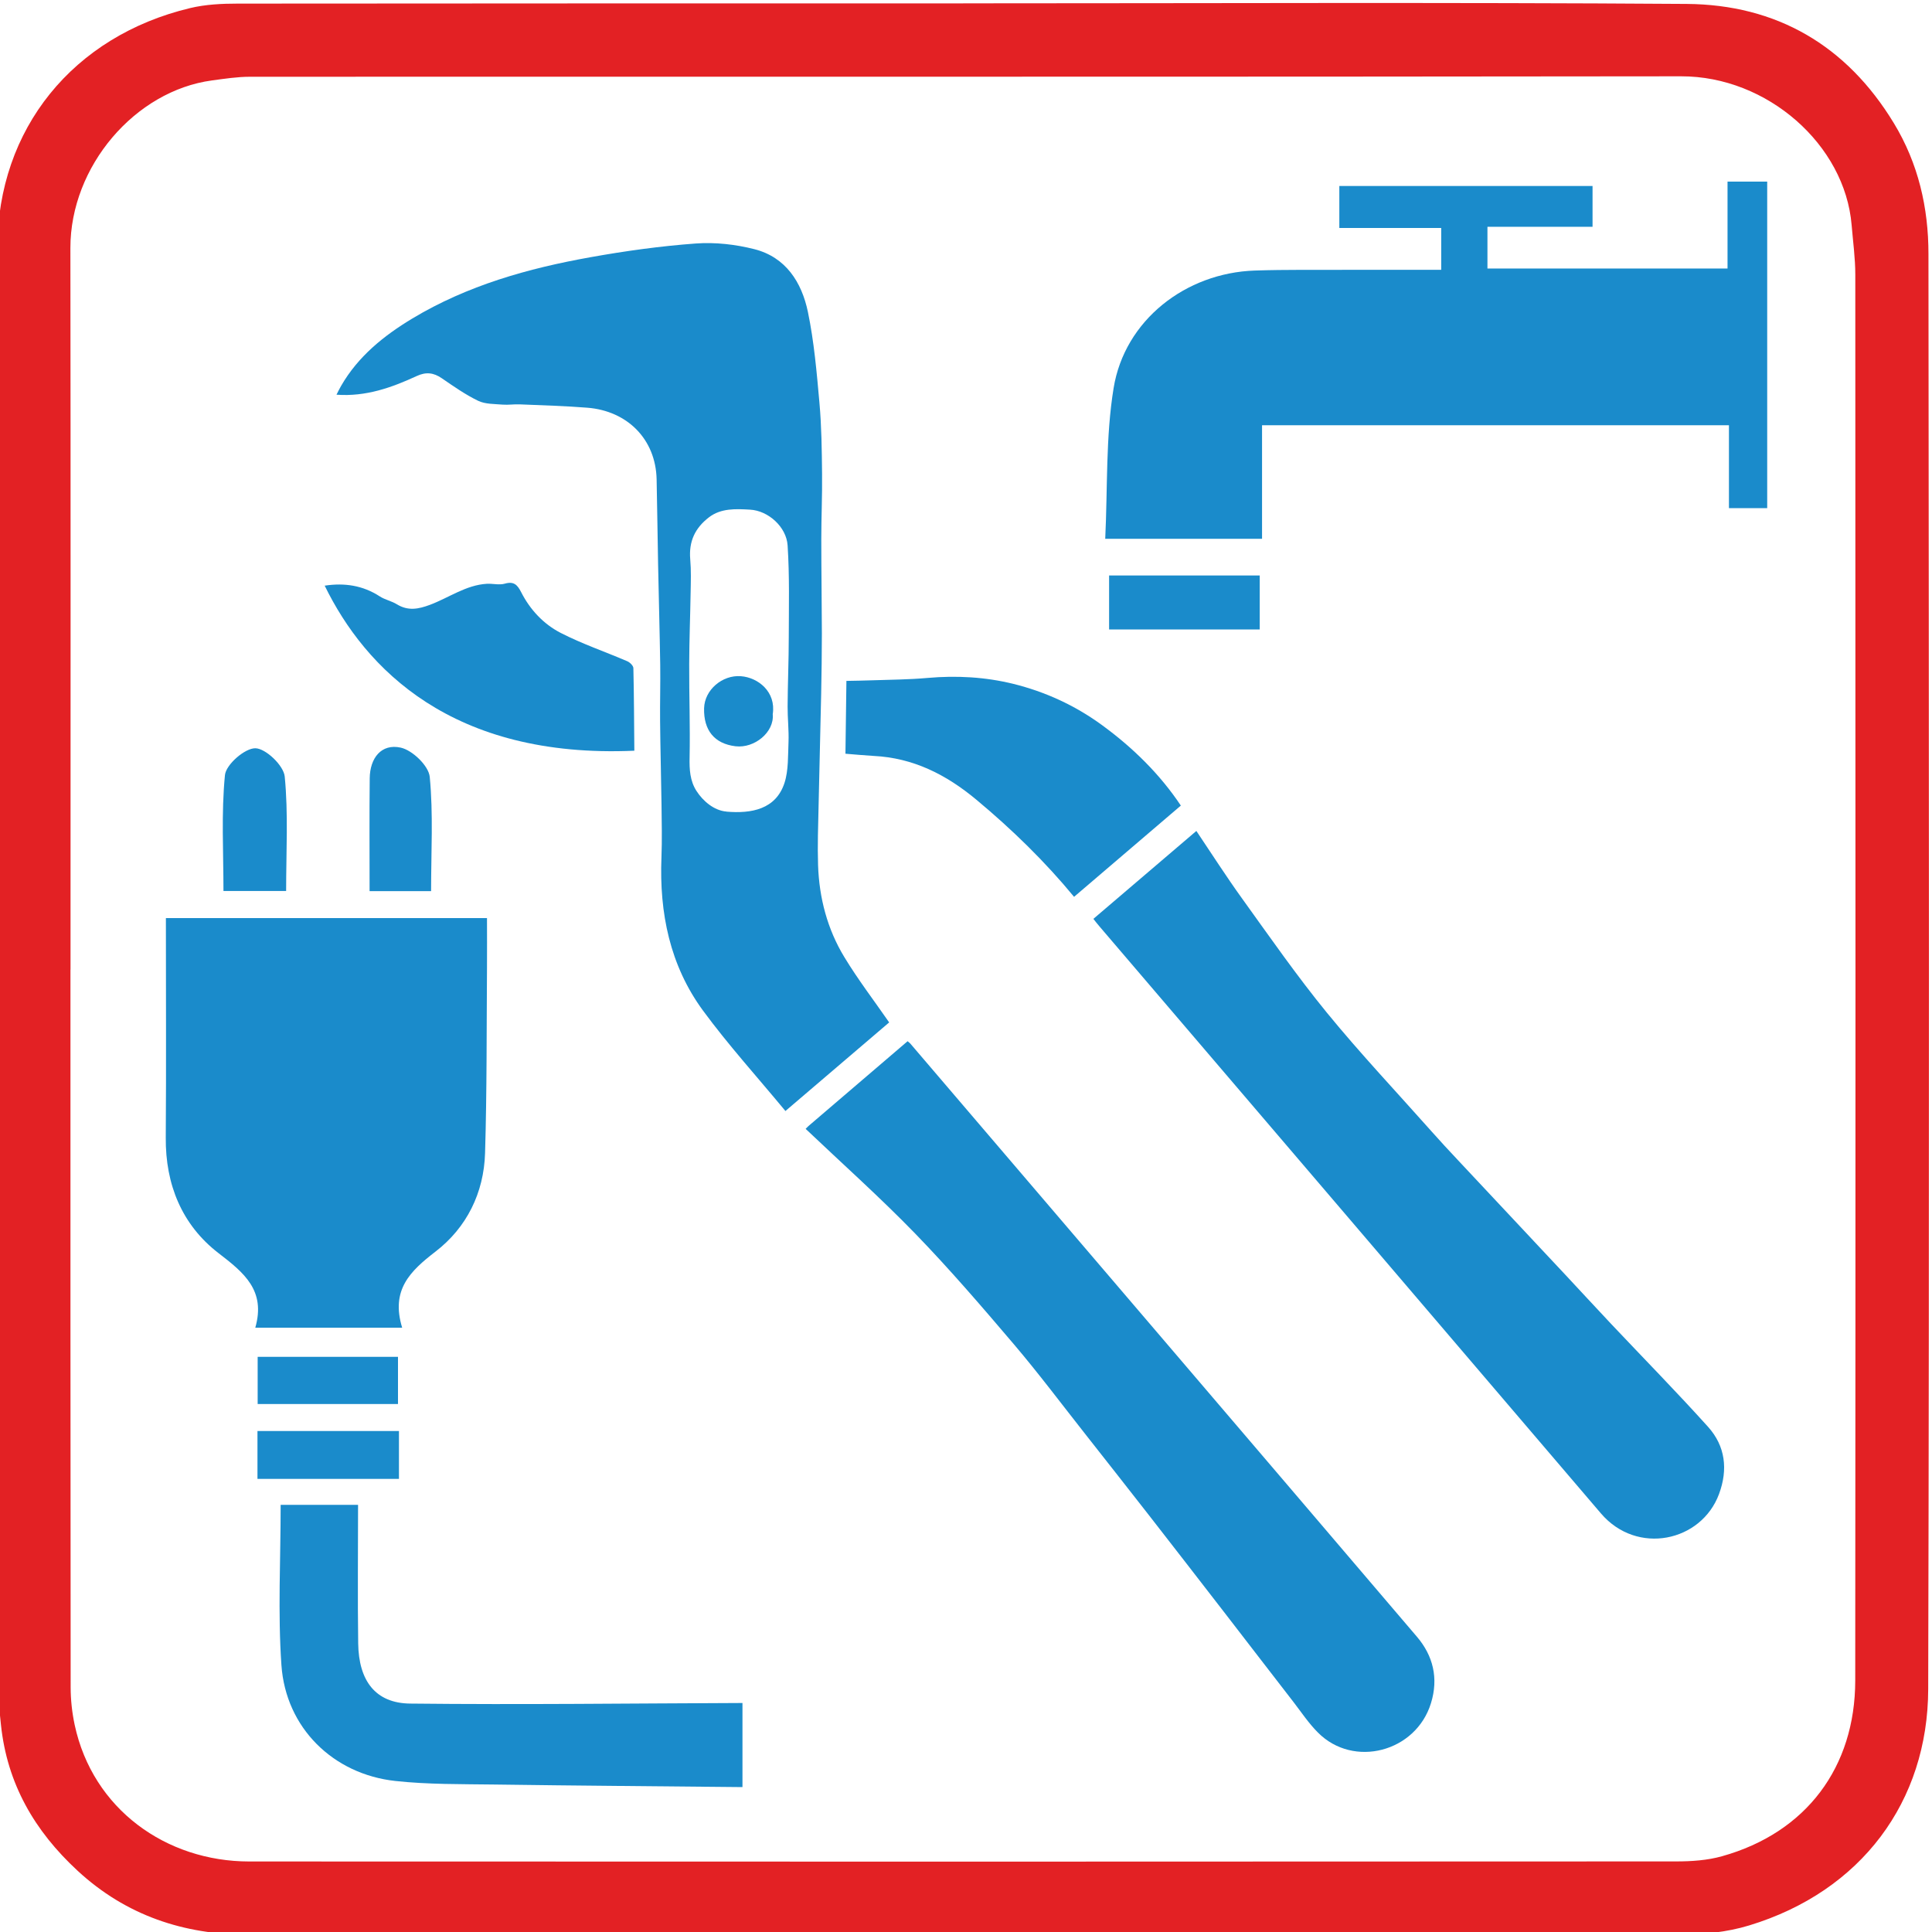 <?xml version="1.0" encoding="UTF-8"?>
<!DOCTYPE svg PUBLIC "-//W3C//DTD SVG 1.1//EN" "http://www.w3.org/Graphics/SVG/1.1/DTD/svg11.dtd">
<!-- Creator: CorelDRAW -->
<svg xmlns="http://www.w3.org/2000/svg" xml:space="preserve" width="30mm" height="30mm" style="shape-rendering:geometricPrecision; text-rendering:geometricPrecision; image-rendering:optimizeQuality; fill-rule:evenodd; clip-rule:evenodd"
viewBox="0 0 30 30"
 xmlns:xlink="http://www.w3.org/1999/xlink">
 <defs>
  <style type="text/css">
   <![CDATA[
    .fil0 {fill:#1A8BCB}
    .fil1 {fill:#E32124}
   ]]>
  </style>
 </defs>
 <g id="Ebene_x0020_1">
  <g id="_642613520">
   <path id="_668328928" class="fil0" d="M12.198 17.25c0.56,-0.478 1.096,-0.936 1.609,-1.374 -0.234,-0.338 -0.484,-0.664 -0.696,-1.014 -0.264,-0.434 -0.391,-0.92 -0.408,-1.427 -0.01,-0.307 0.001,-0.615 0.008,-0.922 0.012,-0.579 0.028,-1.158 0.04,-1.737 0.006,-0.313 0.011,-0.625 0.011,-0.938 -0.001,-0.489 -0.009,-0.978 -0.009,-1.467 0,-0.338 0.016,-0.677 0.012,-1.015 -0.004,-0.368 -0.008,-0.738 -0.041,-1.104 -0.042,-0.471 -0.083,-0.947 -0.179,-1.409 -0.096,-0.46 -0.343,-0.85 -0.832,-0.974 -0.292,-0.074 -0.608,-0.11 -0.908,-0.088 -0.548,0.04 -1.095,0.116 -1.636,0.213 -0.969,0.173 -1.911,0.438 -2.765,0.951 -0.445,0.268 -0.843,0.588 -1.108,1.048 -0.025,0.043 -0.046,0.087 -0.071,0.136 0.458,0.033 0.858,-0.111 1.246,-0.29 0.145,-0.067 0.262,-0.053 0.39,0.035 0.182,0.125 0.366,0.254 0.564,0.35 0.111,0.053 0.252,0.048 0.381,0.059 0.087,0.007 0.176,-0.008 0.264,-0.004 0.35,0.015 0.702,0.024 1.051,0.052 0.624,0.05 1.061,0.492 1.075,1.111 0.01,0.441 0.014,0.883 0.023,1.324 0.01,0.519 0.025,1.038 0.033,1.557 0.004,0.291 -0.005,0.583 -0.002,0.874 0.004,0.431 0.016,0.862 0.022,1.292 0.003,0.276 0.01,0.552 -0.001,0.827 -0.034,0.861 0.131,1.675 0.645,2.376 0.397,0.54 0.849,1.038 1.281,1.561zm-0.918 -4.648c-0.193,-0.016 -0.364,-0.163 -0.465,-0.32 -0.102,-0.158 -0.111,-0.337 -0.107,-0.519 0.01,-0.484 -0.008,-0.968 -0.006,-1.452 0.001,-0.37 0.016,-0.74 0.022,-1.11 0.003,-0.172 0.009,-0.344 -0.006,-0.515 -0.024,-0.277 0.073,-0.487 0.293,-0.655 0.185,-0.141 0.416,-0.13 0.636,-0.117 0.282,0.015 0.565,0.268 0.583,0.556 0.031,0.473 0.019,0.948 0.018,1.421 -0,0.359 -0.016,0.719 -0.018,1.078 -0.001,0.185 0.021,0.37 0.014,0.554 -0.009,0.202 0.001,0.439 -0.062,0.633 -0.134,0.412 -0.514,0.48 -0.901,0.447z"/>
   <path id="_276914456" class="fil0" d="M14.093 16.168c-0.516,0.442 -1.027,0.879 -1.538,1.316 -0.019,0.016 -0.035,0.036 -0.045,0.045 0.574,0.545 1.159,1.067 1.704,1.629 0.532,0.549 1.032,1.131 1.528,1.714 0.386,0.454 0.744,0.932 1.113,1.4 0.33,0.419 0.66,0.839 0.988,1.259 0.385,0.494 0.768,0.989 1.151,1.484 0.364,0.471 0.727,0.944 1.092,1.415 0.123,0.16 0.236,0.33 0.378,0.472 0.554,0.559 1.523,0.303 1.756,-0.455 0.12,-0.388 0.033,-0.738 -0.219,-1.033 -2.619,-3.073 -5.244,-6.141 -7.867,-9.211 -0.007,-0.008 -0.016,-0.014 -0.042,-0.036z"/>
   <path id="_276914120" class="fil0" d="M18.577 12.903c-0.53,0.453 -1.06,0.906 -1.599,1.365 0.025,0.032 0.059,0.076 0.096,0.119 2.595,3.038 5.192,6.074 7.785,9.113 0.561,0.657 1.56,0.44 1.834,-0.301 0.141,-0.381 0.099,-0.744 -0.171,-1.044 -0.49,-0.544 -1.003,-1.066 -1.506,-1.599 -0.242,-0.257 -0.481,-0.517 -0.722,-0.775 -0.554,-0.593 -1.11,-1.185 -1.665,-1.777 -0.132,-0.141 -0.264,-0.282 -0.392,-0.427 -0.547,-0.616 -1.113,-1.216 -1.634,-1.853 -0.464,-0.568 -0.884,-1.172 -1.313,-1.768 -0.249,-0.345 -0.478,-0.704 -0.714,-1.055z"/>
   <path id="_276913784" class="fil0" d="M13.13 11.704c0.153,0.012 0.294,0.026 0.435,0.034 0.616,0.03 1.128,0.29 1.596,0.68 0.555,0.462 1.067,0.962 1.517,1.508 0.552,-0.471 1.1,-0.94 1.658,-1.417 -0.324,-0.486 -0.746,-0.902 -1.233,-1.256 -0.414,-0.301 -0.873,-0.511 -1.365,-0.633 -0.435,-0.108 -0.884,-0.133 -1.336,-0.093 -0.289,0.026 -0.58,0.027 -0.87,0.037 -0.124,0.005 -0.248,0.006 -0.389,0.009 -0.005,0.374 -0.01,0.742 -0.015,1.13z"/>
   <path id="_276915152" class="fil0" d="M5.042 9.095c0.628,1.284 1.976,2.687 4.808,2.562 -0.004,-0.427 -0.005,-0.855 -0.015,-1.283 -0.001,-0.037 -0.053,-0.088 -0.094,-0.106 -0.344,-0.148 -0.7,-0.269 -1.032,-0.439 -0.268,-0.137 -0.478,-0.361 -0.617,-0.635 -0.058,-0.113 -0.113,-0.171 -0.253,-0.131 -0.086,0.025 -0.187,-0.003 -0.28,0.002 -0.325,0.02 -0.588,0.216 -0.881,0.326 -0.181,0.068 -0.342,0.099 -0.516,-0.008 -0.083,-0.051 -0.185,-0.07 -0.266,-0.123 -0.261,-0.169 -0.544,-0.213 -0.854,-0.166z"/>
   <path id="_276914936" class="fil0" d="M11.999 11.09c0.054,-0.347 -0.226,-0.57 -0.495,-0.59 -0.286,-0.022 -0.564,0.21 -0.571,0.499 -0.008,0.337 0.157,0.549 0.488,0.589 0.295,0.035 0.604,-0.219 0.578,-0.497z"/>
  </g>
 </g>
 <g id="Ebene_x0020_1_0">
  <path class="fil1" d="M14.957 0.052c3.744,0 7.489,-0.017 11.233,0.009 1.394,0.01 2.484,0.642 3.218,1.852 0.38,0.626 0.537,1.313 0.537,2.03 0.007,7.429 0.015,14.857 -0.004,22.285 -0.004,1.744 -1.037,3.14 -2.78,3.67 -0.344,0.105 -0.722,0.143 -1.084,0.143 -7.408,0.008 -14.817,0.011 -22.225,0.001 -0.993,-0.001 -1.893,-0.296 -2.647,-0.993 -0.671,-0.62 -1.094,-1.353 -1.19,-2.264 -0.029,-0.276 -0.058,-0.554 -0.058,-0.831 -0.003,-7.368 -0.009,-14.736 0.002,-22.105 0.003,-1.849 1.177,-3.29 2.995,-3.724 0.239,-0.057 0.492,-0.069 0.739,-0.069 3.754,-0.004 7.509,-0.003 11.263,-0.003zm-13.863 15.004l0 0c0,3.714 -0.001,7.428 0.003,11.142 0,0.196 0.022,0.396 0.063,0.588 0.281,1.307 1.42,2.118 2.708,2.119 7.388,0.004 14.776,0.003 22.164,-0.001 0.236,0 0.481,-0.017 0.706,-0.08 1.314,-0.367 2.068,-1.387 2.07,-2.726 0.006,-7.278 0.004,-14.555 0.001,-21.833 -0,-0.257 -0.036,-0.514 -0.057,-0.77 -0.103,-1.247 -1.309,-2.312 -2.647,-2.31 -7.408,0.01 -14.816,0.004 -22.224,0.007 -0.196,0 -0.394,0.031 -0.589,0.057 -1.193,0.16 -2.2,1.332 -2.199,2.603 0.005,3.734 0.002,7.468 0.002,11.203z"/>
 </g>
 <g id="Ebene_x0020_1_1">
  <path class="fil0" d="M11.53 27.75c-1.286,-0.013 -2.572,-0.022 -3.858,-0.04 -0.511,-0.007 -1.026,0 -1.532,-0.055 -0.968,-0.105 -1.702,-0.826 -1.77,-1.798 -0.057,-0.815 -0.012,-1.638 -0.012,-2.49 0.405,0 0.78,0 1.202,0 0,0.731 -0.008,1.441 0.002,2.151 0.008,0.584 0.27,0.929 0.807,0.935 1.72,0.019 3.44,-0.003 5.16,-0.009 0,0.435 0,0.87 0,1.305zm-5.285 -7.133c-0.804,0 -1.511,0 -2.281,0 0.166,-0.58 -0.175,-0.854 -0.573,-1.16 -0.566,-0.437 -0.823,-1.063 -0.817,-1.792 0.008,-1.128 0.002,-2.256 0.002,-3.409 1.664,0 3.285,0 4.986,0 0,0.255 0.002,0.511 -0,0.766 -0.007,0.961 -0.001,1.923 -0.03,2.883 -0.018,0.618 -0.286,1.158 -0.77,1.53 -0.393,0.303 -0.697,0.595 -0.517,1.182zm-2.775 -6.782c0,-0.606 -0.035,-1.207 0.023,-1.799 0.016,-0.164 0.31,-0.42 0.473,-0.417 0.161,0.003 0.438,0.268 0.455,0.438 0.057,0.578 0.022,1.165 0.022,1.778 -0.33,0 -0.629,0 -0.973,0zm2.269 0.003c0,-0.611 -0.004,-1.182 0.002,-1.752 0.003,-0.314 0.18,-0.543 0.481,-0.477 0.182,0.04 0.434,0.282 0.451,0.454 0.056,0.578 0.021,1.166 0.021,1.775 -0.325,0 -0.611,0 -0.955,0zm-1.741 9.126c0,-0.263 0,-0.491 0,-0.743 0.74,0 1.46,0 2.197,0 0,0.256 0,0.484 0,0.743 -0.724,0 -1.442,0 -2.197,0zm0.003 -1.162c0,-0.245 0,-0.472 0,-0.733 0.711,0 1.428,0 2.179,0 0,0.228 0,0.466 0,0.733 -0.717,0 -1.436,0 -2.179,0z"/>
  <path class="fil0" d="M27.442 7.89c-0.193,0 -0.372,0 -0.595,0 0,-0.434 0,-0.85 0,-1.287 -2.432,0 -4.821,0 -7.25,0 0,0.585 0,1.162 0,1.763 -0.814,0 -1.587,0 -2.435,0 0.038,-0.792 0.006,-1.578 0.13,-2.339 0.171,-1.053 1.117,-1.79 2.193,-1.826 0.483,-0.016 0.968,-0.009 1.452,-0.011 0.47,-0.001 0.941,-0 1.442,-0 0,-0.22 0,-0.421 0,-0.65 -0.519,0 -1.036,0 -1.582,0 0,-0.228 0,-0.428 0,-0.652 1.306,0 2.604,0 3.932,0 0,0.203 0,0.405 0,0.634 -0.545,0 -1.074,0 -1.632,0 0,0.226 0,0.427 0,0.648 1.233,0 2.458,0 3.728,0 0,-0.441 0,-0.881 0,-1.35 0.225,0 0.406,0 0.616,0 0,1.674 0,3.364 0,5.069zm-7.881 1.884c-0.784,0 -1.549,0 -2.339,0 0,-0.274 0,-0.54 0,-0.838 0.766,0 1.539,0 2.339,0 0,0.265 0,0.532 0,0.838z"/>
 </g>
</svg>
